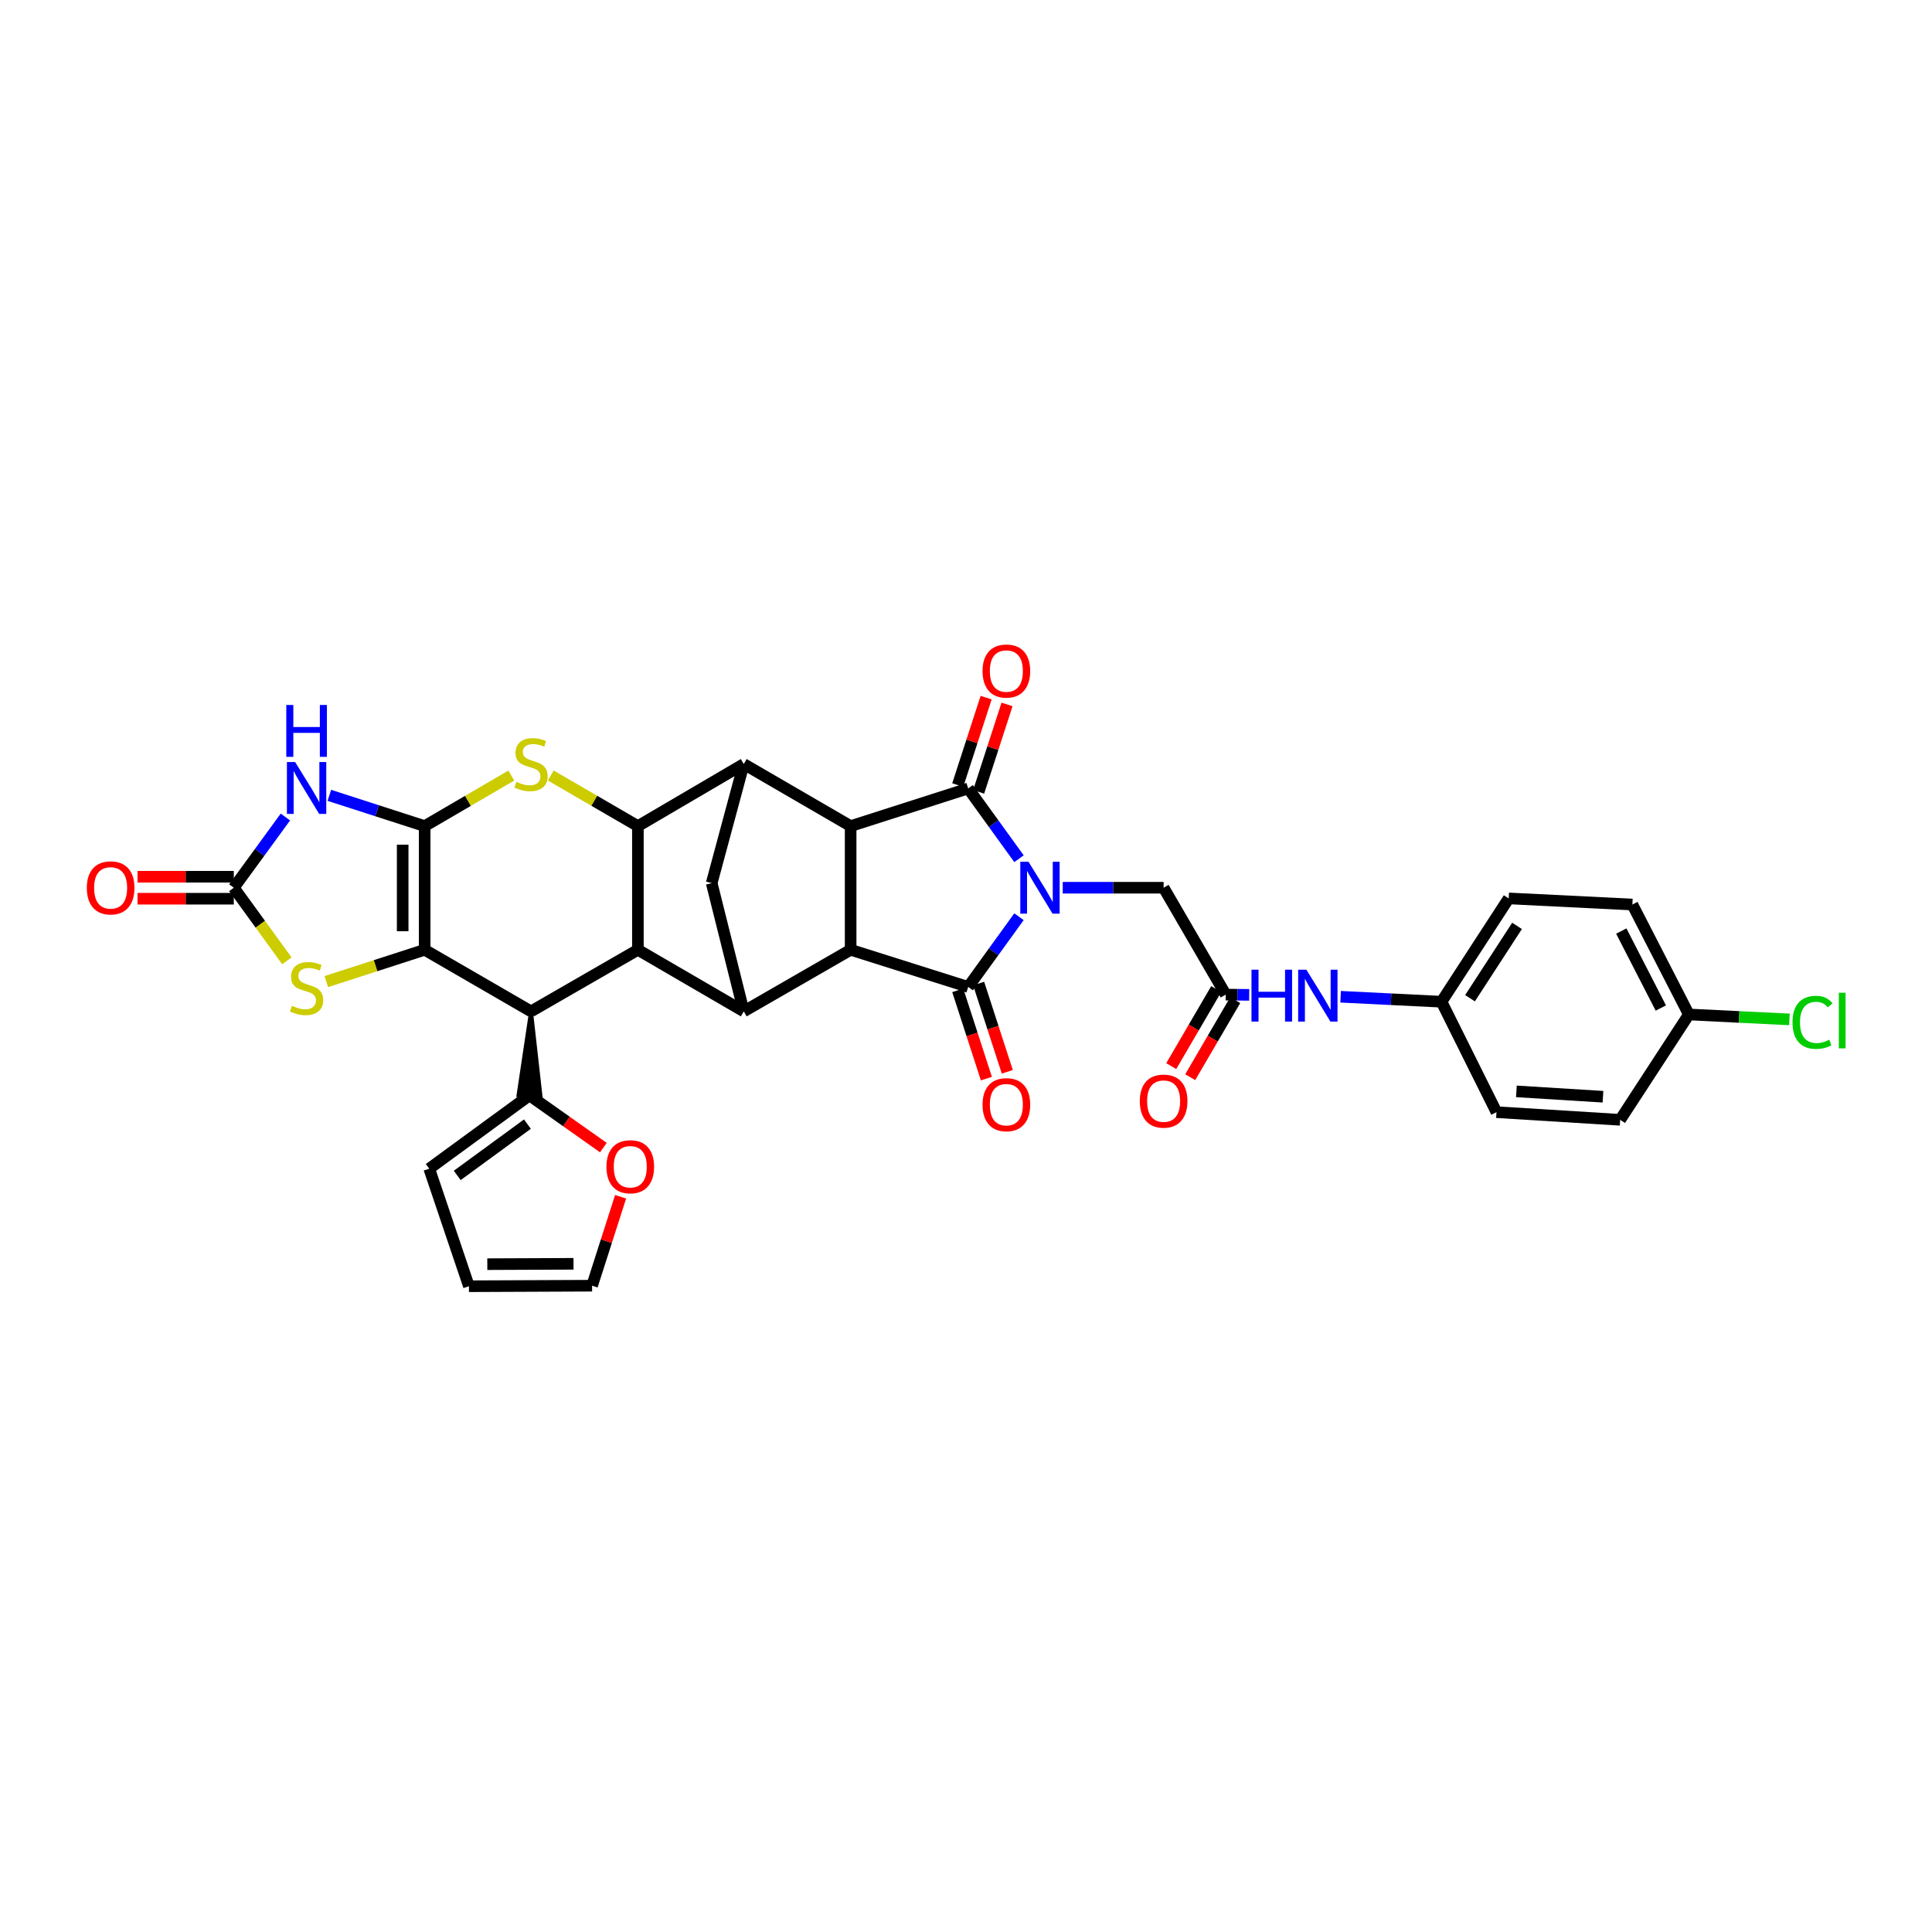 <?xml version='1.0' encoding='iso-8859-1'?>
<svg version='1.1' baseProfile='full'
              xmlns='http://www.w3.org/2000/svg'
                      xmlns:rdkit='http://www.rdkit.org/xml'
                      xmlns:xlink='http://www.w3.org/1999/xlink'
                  xml:space='preserve'
width='1000px' height='1000px' viewBox='0 0 1000 1000'>
<!-- END OF HEADER -->
<rect style='opacity:1.0;fill:#FFFFFF;stroke:none' width='1000' height='1000' x='0' y='0'> </rect>
<path class='bond-2' d='M 527.428,474.497 L 514.282,492.668' style='fill:none;fill-rule:evenodd;stroke:#0000FF;stroke-width:6px;stroke-linecap:butt;stroke-linejoin:miter;stroke-opacity:1' />
<path class='bond-2' d='M 514.282,492.668 L 501.137,510.839' style='fill:none;fill-rule:evenodd;stroke:#000000;stroke-width:6px;stroke-linecap:butt;stroke-linejoin:miter;stroke-opacity:1' />
<path class='bond-3' d='M 527.434,444.475 L 514.286,426.289' style='fill:none;fill-rule:evenodd;stroke:#0000FF;stroke-width:6px;stroke-linecap:butt;stroke-linejoin:miter;stroke-opacity:1' />
<path class='bond-3' d='M 514.286,426.289 L 501.137,408.102' style='fill:none;fill-rule:evenodd;stroke:#000000;stroke-width:6px;stroke-linecap:butt;stroke-linejoin:miter;stroke-opacity:1' />
<path class='bond-17' d='M 550.07,459.487 L 576.179,459.487' style='fill:none;fill-rule:evenodd;stroke:#0000FF;stroke-width:6px;stroke-linecap:butt;stroke-linejoin:miter;stroke-opacity:1' />
<path class='bond-17' d='M 576.179,459.487 L 602.288,459.487' style='fill:none;fill-rule:evenodd;stroke:#000000;stroke-width:6px;stroke-linecap:butt;stroke-linejoin:miter;stroke-opacity:1' />
<path class='bond-0' d='M 219.803,427.596 L 242.23,414.508' style='fill:none;fill-rule:evenodd;stroke:#000000;stroke-width:6px;stroke-linecap:butt;stroke-linejoin:miter;stroke-opacity:1' />
<path class='bond-0' d='M 242.23,414.508 L 264.657,401.42' style='fill:none;fill-rule:evenodd;stroke:#CCCC00;stroke-width:6px;stroke-linecap:butt;stroke-linejoin:miter;stroke-opacity:1' />
<path class='bond-7' d='M 219.803,427.596 L 195.141,419.63' style='fill:none;fill-rule:evenodd;stroke:#000000;stroke-width:6px;stroke-linecap:butt;stroke-linejoin:miter;stroke-opacity:1' />
<path class='bond-7' d='M 195.141,419.63 L 170.479,411.664' style='fill:none;fill-rule:evenodd;stroke:#0000FF;stroke-width:6px;stroke-linecap:butt;stroke-linejoin:miter;stroke-opacity:1' />
<path class='bond-39' d='M 219.803,427.596 L 219.803,491.61' style='fill:none;fill-rule:evenodd;stroke:#000000;stroke-width:6px;stroke-linecap:butt;stroke-linejoin:miter;stroke-opacity:1' />
<path class='bond-39' d='M 208.425,437.199 L 208.425,482.008' style='fill:none;fill-rule:evenodd;stroke:#000000;stroke-width:6px;stroke-linecap:butt;stroke-linejoin:miter;stroke-opacity:1' />
<path class='bond-1' d='M 219.803,491.61 L 274.86,523.488' style='fill:none;fill-rule:evenodd;stroke:#000000;stroke-width:6px;stroke-linecap:butt;stroke-linejoin:miter;stroke-opacity:1' />
<path class='bond-14' d='M 219.803,491.61 L 194.354,499.842' style='fill:none;fill-rule:evenodd;stroke:#000000;stroke-width:6px;stroke-linecap:butt;stroke-linejoin:miter;stroke-opacity:1' />
<path class='bond-14' d='M 194.354,499.842 L 168.906,508.073' style='fill:none;fill-rule:evenodd;stroke:#CCCC00;stroke-width:6px;stroke-linecap:butt;stroke-linejoin:miter;stroke-opacity:1' />
<path class='bond-6' d='M 501.137,510.839 L 440.29,491.61' style='fill:none;fill-rule:evenodd;stroke:#000000;stroke-width:6px;stroke-linecap:butt;stroke-linejoin:miter;stroke-opacity:1' />
<path class='bond-19' d='M 495.726,512.595 L 503.14,535.44' style='fill:none;fill-rule:evenodd;stroke:#000000;stroke-width:6px;stroke-linecap:butt;stroke-linejoin:miter;stroke-opacity:1' />
<path class='bond-19' d='M 503.14,535.44 L 510.554,558.284' style='fill:none;fill-rule:evenodd;stroke:#FF0000;stroke-width:6px;stroke-linecap:butt;stroke-linejoin:miter;stroke-opacity:1' />
<path class='bond-19' d='M 506.548,509.083 L 513.962,531.927' style='fill:none;fill-rule:evenodd;stroke:#000000;stroke-width:6px;stroke-linecap:butt;stroke-linejoin:miter;stroke-opacity:1' />
<path class='bond-19' d='M 513.962,531.927 L 521.376,554.772' style='fill:none;fill-rule:evenodd;stroke:#FF0000;stroke-width:6px;stroke-linecap:butt;stroke-linejoin:miter;stroke-opacity:1' />
<path class='bond-5' d='M 501.137,408.102 L 440.29,427.596' style='fill:none;fill-rule:evenodd;stroke:#000000;stroke-width:6px;stroke-linecap:butt;stroke-linejoin:miter;stroke-opacity:1' />
<path class='bond-20' d='M 506.548,409.859 L 513.894,387.232' style='fill:none;fill-rule:evenodd;stroke:#000000;stroke-width:6px;stroke-linecap:butt;stroke-linejoin:miter;stroke-opacity:1' />
<path class='bond-20' d='M 513.894,387.232 L 521.239,364.606' style='fill:none;fill-rule:evenodd;stroke:#FF0000;stroke-width:6px;stroke-linecap:butt;stroke-linejoin:miter;stroke-opacity:1' />
<path class='bond-20' d='M 495.726,406.345 L 503.072,383.719' style='fill:none;fill-rule:evenodd;stroke:#000000;stroke-width:6px;stroke-linecap:butt;stroke-linejoin:miter;stroke-opacity:1' />
<path class='bond-20' d='M 503.072,383.719 L 510.417,361.093' style='fill:none;fill-rule:evenodd;stroke:#FF0000;stroke-width:6px;stroke-linecap:butt;stroke-linejoin:miter;stroke-opacity:1' />
<path class='bond-4' d='M 274.86,523.488 L 330.176,491.61' style='fill:none;fill-rule:evenodd;stroke:#000000;stroke-width:6px;stroke-linecap:butt;stroke-linejoin:miter;stroke-opacity:1' />
<path class='bond-16' d='M 274.86,523.488 L 268.369,566.866 L 279.745,567.076 Z' style='fill:#000000;fill-rule:evenodd;fill-opacity:1;stroke:#000000;stroke-width:2px;stroke-linecap:butt;stroke-linejoin:miter;stroke-opacity:1;' />
<path class='bond-11' d='M 440.29,427.596 L 384.968,395.466' style='fill:none;fill-rule:evenodd;stroke:#000000;stroke-width:6px;stroke-linecap:butt;stroke-linejoin:miter;stroke-opacity:1' />
<path class='bond-35' d='M 440.29,427.596 L 440.29,491.61' style='fill:none;fill-rule:evenodd;stroke:#000000;stroke-width:6px;stroke-linecap:butt;stroke-linejoin:miter;stroke-opacity:1' />
<path class='bond-12' d='M 440.29,491.61 L 384.968,523.488' style='fill:none;fill-rule:evenodd;stroke:#000000;stroke-width:6px;stroke-linecap:butt;stroke-linejoin:miter;stroke-opacity:1' />
<path class='bond-13' d='M 147.728,422.879 L 134.372,441.183' style='fill:none;fill-rule:evenodd;stroke:#0000FF;stroke-width:6px;stroke-linecap:butt;stroke-linejoin:miter;stroke-opacity:1' />
<path class='bond-13' d='M 134.372,441.183 L 121.017,459.487' style='fill:none;fill-rule:evenodd;stroke:#000000;stroke-width:6px;stroke-linecap:butt;stroke-linejoin:miter;stroke-opacity:1' />
<path class='bond-8' d='M 285.069,401.396 L 307.622,414.496' style='fill:none;fill-rule:evenodd;stroke:#CCCC00;stroke-width:6px;stroke-linecap:butt;stroke-linejoin:miter;stroke-opacity:1' />
<path class='bond-8' d='M 307.622,414.496 L 330.176,427.596' style='fill:none;fill-rule:evenodd;stroke:#000000;stroke-width:6px;stroke-linecap:butt;stroke-linejoin:miter;stroke-opacity:1' />
<path class='bond-9' d='M 330.176,427.596 L 384.968,395.466' style='fill:none;fill-rule:evenodd;stroke:#000000;stroke-width:6px;stroke-linecap:butt;stroke-linejoin:miter;stroke-opacity:1' />
<path class='bond-37' d='M 330.176,427.596 L 330.176,491.61' style='fill:none;fill-rule:evenodd;stroke:#000000;stroke-width:6px;stroke-linecap:butt;stroke-linejoin:miter;stroke-opacity:1' />
<path class='bond-10' d='M 330.176,491.61 L 384.968,523.488' style='fill:none;fill-rule:evenodd;stroke:#000000;stroke-width:6px;stroke-linecap:butt;stroke-linejoin:miter;stroke-opacity:1' />
<path class='bond-15' d='M 384.968,395.466 L 368.368,457.103' style='fill:none;fill-rule:evenodd;stroke:#000000;stroke-width:6px;stroke-linecap:butt;stroke-linejoin:miter;stroke-opacity:1' />
<path class='bond-36' d='M 384.968,523.488 L 368.368,457.103' style='fill:none;fill-rule:evenodd;stroke:#000000;stroke-width:6px;stroke-linecap:butt;stroke-linejoin:miter;stroke-opacity:1' />
<path class='bond-23' d='M 121.017,453.797 L 96.099,453.797' style='fill:none;fill-rule:evenodd;stroke:#000000;stroke-width:6px;stroke-linecap:butt;stroke-linejoin:miter;stroke-opacity:1' />
<path class='bond-23' d='M 96.099,453.797 L 71.182,453.797' style='fill:none;fill-rule:evenodd;stroke:#FF0000;stroke-width:6px;stroke-linecap:butt;stroke-linejoin:miter;stroke-opacity:1' />
<path class='bond-23' d='M 121.017,465.176 L 96.099,465.176' style='fill:none;fill-rule:evenodd;stroke:#000000;stroke-width:6px;stroke-linecap:butt;stroke-linejoin:miter;stroke-opacity:1' />
<path class='bond-23' d='M 96.099,465.176 L 71.182,465.176' style='fill:none;fill-rule:evenodd;stroke:#FF0000;stroke-width:6px;stroke-linecap:butt;stroke-linejoin:miter;stroke-opacity:1' />
<path class='bond-40' d='M 121.017,459.487 L 134.747,478.398' style='fill:none;fill-rule:evenodd;stroke:#000000;stroke-width:6px;stroke-linecap:butt;stroke-linejoin:miter;stroke-opacity:1' />
<path class='bond-40' d='M 134.747,478.398 L 148.478,497.31' style='fill:none;fill-rule:evenodd;stroke:#CCCC00;stroke-width:6px;stroke-linecap:butt;stroke-linejoin:miter;stroke-opacity:1' />
<path class='bond-21' d='M 274.057,566.971 L 293.18,580.482' style='fill:none;fill-rule:evenodd;stroke:#000000;stroke-width:6px;stroke-linecap:butt;stroke-linejoin:miter;stroke-opacity:1' />
<path class='bond-21' d='M 293.18,580.482 L 312.302,593.992' style='fill:none;fill-rule:evenodd;stroke:#FF0000;stroke-width:6px;stroke-linecap:butt;stroke-linejoin:miter;stroke-opacity:1' />
<path class='bond-24' d='M 274.057,566.971 L 222.167,604.904' style='fill:none;fill-rule:evenodd;stroke:#000000;stroke-width:6px;stroke-linecap:butt;stroke-linejoin:miter;stroke-opacity:1' />
<path class='bond-24' d='M 272.989,581.846 L 236.665,608.399' style='fill:none;fill-rule:evenodd;stroke:#000000;stroke-width:6px;stroke-linecap:butt;stroke-linejoin:miter;stroke-opacity:1' />
<path class='bond-18' d='M 602.288,459.487 L 634.431,514.803' style='fill:none;fill-rule:evenodd;stroke:#000000;stroke-width:6px;stroke-linecap:butt;stroke-linejoin:miter;stroke-opacity:1' />
<path class='bond-22' d='M 634.431,514.803 L 640.504,514.871' style='fill:none;fill-rule:evenodd;stroke:#000000;stroke-width:6px;stroke-linecap:butt;stroke-linejoin:miter;stroke-opacity:1' />
<path class='bond-22' d='M 640.504,514.871 L 646.576,514.94' style='fill:none;fill-rule:evenodd;stroke:#0000FF;stroke-width:6px;stroke-linecap:butt;stroke-linejoin:miter;stroke-opacity:1' />
<path class='bond-25' d='M 629.518,511.934 L 617.875,531.877' style='fill:none;fill-rule:evenodd;stroke:#000000;stroke-width:6px;stroke-linecap:butt;stroke-linejoin:miter;stroke-opacity:1' />
<path class='bond-25' d='M 617.875,531.877 L 606.232,551.82' style='fill:none;fill-rule:evenodd;stroke:#FF0000;stroke-width:6px;stroke-linecap:butt;stroke-linejoin:miter;stroke-opacity:1' />
<path class='bond-25' d='M 639.344,517.671 L 627.701,537.614' style='fill:none;fill-rule:evenodd;stroke:#000000;stroke-width:6px;stroke-linecap:butt;stroke-linejoin:miter;stroke-opacity:1' />
<path class='bond-25' d='M 627.701,537.614 L 616.058,557.556' style='fill:none;fill-rule:evenodd;stroke:#FF0000;stroke-width:6px;stroke-linecap:butt;stroke-linejoin:miter;stroke-opacity:1' />
<path class='bond-26' d='M 321.219,619.443 L 313.839,642.461' style='fill:none;fill-rule:evenodd;stroke:#FF0000;stroke-width:6px;stroke-linecap:butt;stroke-linejoin:miter;stroke-opacity:1' />
<path class='bond-26' d='M 313.839,642.461 L 306.459,665.479' style='fill:none;fill-rule:evenodd;stroke:#000000;stroke-width:6px;stroke-linecap:butt;stroke-linejoin:miter;stroke-opacity:1' />
<path class='bond-28' d='M 693.897,515.921 L 720.011,517.207' style='fill:none;fill-rule:evenodd;stroke:#0000FF;stroke-width:6px;stroke-linecap:butt;stroke-linejoin:miter;stroke-opacity:1' />
<path class='bond-28' d='M 720.011,517.207 L 746.125,518.494' style='fill:none;fill-rule:evenodd;stroke:#000000;stroke-width:6px;stroke-linecap:butt;stroke-linejoin:miter;stroke-opacity:1' />
<path class='bond-27' d='M 222.167,604.904 L 242.717,665.751' style='fill:none;fill-rule:evenodd;stroke:#000000;stroke-width:6px;stroke-linecap:butt;stroke-linejoin:miter;stroke-opacity:1' />
<path class='bond-41' d='M 306.459,665.479 L 242.717,665.751' style='fill:none;fill-rule:evenodd;stroke:#000000;stroke-width:6px;stroke-linecap:butt;stroke-linejoin:miter;stroke-opacity:1' />
<path class='bond-41' d='M 296.849,654.142 L 252.23,654.332' style='fill:none;fill-rule:evenodd;stroke:#000000;stroke-width:6px;stroke-linecap:butt;stroke-linejoin:miter;stroke-opacity:1' />
<path class='bond-31' d='M 746.125,518.494 L 774.576,575.656' style='fill:none;fill-rule:evenodd;stroke:#000000;stroke-width:6px;stroke-linecap:butt;stroke-linejoin:miter;stroke-opacity:1' />
<path class='bond-32' d='M 746.125,518.494 L 780.891,465.017' style='fill:none;fill-rule:evenodd;stroke:#000000;stroke-width:6px;stroke-linecap:butt;stroke-linejoin:miter;stroke-opacity:1' />
<path class='bond-32' d='M 760.879,516.674 L 785.216,479.241' style='fill:none;fill-rule:evenodd;stroke:#000000;stroke-width:6px;stroke-linecap:butt;stroke-linejoin:miter;stroke-opacity:1' />
<path class='bond-29' d='M 874.147,525.087 L 844.912,468.184' style='fill:none;fill-rule:evenodd;stroke:#000000;stroke-width:6px;stroke-linecap:butt;stroke-linejoin:miter;stroke-opacity:1' />
<path class='bond-29' d='M 859.641,521.751 L 839.176,481.919' style='fill:none;fill-rule:evenodd;stroke:#000000;stroke-width:6px;stroke-linecap:butt;stroke-linejoin:miter;stroke-opacity:1' />
<path class='bond-30' d='M 874.147,525.087 L 900.176,526.367' style='fill:none;fill-rule:evenodd;stroke:#000000;stroke-width:6px;stroke-linecap:butt;stroke-linejoin:miter;stroke-opacity:1' />
<path class='bond-30' d='M 900.176,526.367 L 926.204,527.647' style='fill:none;fill-rule:evenodd;stroke:#00CC00;stroke-width:6px;stroke-linecap:butt;stroke-linejoin:miter;stroke-opacity:1' />
<path class='bond-38' d='M 874.147,525.087 L 838.59,579.619' style='fill:none;fill-rule:evenodd;stroke:#000000;stroke-width:6px;stroke-linecap:butt;stroke-linejoin:miter;stroke-opacity:1' />
<path class='bond-33' d='M 774.576,575.656 L 838.59,579.619' style='fill:none;fill-rule:evenodd;stroke:#000000;stroke-width:6px;stroke-linecap:butt;stroke-linejoin:miter;stroke-opacity:1' />
<path class='bond-33' d='M 784.882,564.894 L 829.691,567.669' style='fill:none;fill-rule:evenodd;stroke:#000000;stroke-width:6px;stroke-linecap:butt;stroke-linejoin:miter;stroke-opacity:1' />
<path class='bond-34' d='M 780.891,465.017 L 844.912,468.184' style='fill:none;fill-rule:evenodd;stroke:#000000;stroke-width:6px;stroke-linecap:butt;stroke-linejoin:miter;stroke-opacity:1' />
<path  class='atom-0' d='M 532.351 446.06
L 541.15 460.283
Q 542.022 461.686, 543.426 464.227
Q 544.829 466.768, 544.905 466.92
L 544.905 446.06
L 548.47 446.06
L 548.47 472.913
L 544.791 472.913
L 535.347 457.363
Q 534.247 455.542, 533.072 453.456
Q 531.934 451.37, 531.592 450.725
L 531.592 472.913
L 528.103 472.913
L 528.103 446.06
L 532.351 446.06
' fill='#0000FF'/>
<path  class='atom-8' d='M 152.755 394.43
L 161.554 408.652
Q 162.426 410.055, 163.83 412.596
Q 165.233 415.138, 165.309 415.289
L 165.309 394.43
L 168.874 394.43
L 168.874 421.282
L 165.195 421.282
L 155.751 405.732
Q 154.651 403.911, 153.476 401.825
Q 152.338 399.739, 151.996 399.094
L 151.996 421.282
L 148.507 421.282
L 148.507 394.43
L 152.755 394.43
' fill='#0000FF'/>
<path  class='atom-8' d='M 148.185 364.892
L 151.826 364.892
L 151.826 376.308
L 165.555 376.308
L 165.555 364.892
L 169.196 364.892
L 169.196 391.744
L 165.555 391.744
L 165.555 379.342
L 151.826 379.342
L 151.826 391.744
L 148.185 391.744
L 148.185 364.892
' fill='#0000FF'/>
<path  class='atom-9' d='M 267.275 404.682
Q 267.578 404.796, 268.83 405.327
Q 270.081 405.858, 271.447 406.199
Q 272.85 406.503, 274.215 406.503
Q 276.756 406.503, 278.236 405.289
Q 279.715 404.038, 279.715 401.876
Q 279.715 400.397, 278.956 399.486
Q 278.236 398.576, 277.098 398.083
Q 275.96 397.59, 274.064 397.021
Q 271.674 396.301, 270.233 395.618
Q 268.83 394.935, 267.806 393.494
Q 266.82 392.053, 266.82 389.625
Q 266.82 386.25, 269.095 384.164
Q 271.409 382.078, 275.96 382.078
Q 279.07 382.078, 282.597 383.557
L 281.725 386.478
Q 278.501 385.15, 276.074 385.15
Q 273.457 385.15, 272.016 386.25
Q 270.574 387.312, 270.612 389.17
Q 270.612 390.612, 271.333 391.484
Q 272.091 392.356, 273.153 392.849
Q 274.253 393.342, 276.074 393.911
Q 278.501 394.67, 279.942 395.428
Q 281.383 396.187, 282.407 397.742
Q 283.469 399.259, 283.469 401.876
Q 283.469 405.593, 280.966 407.603
Q 278.501 409.575, 274.367 409.575
Q 271.978 409.575, 270.157 409.044
Q 268.375 408.551, 266.251 407.679
L 267.275 404.682
' fill='#CCCC00'/>
<path  class='atom-15' d='M 151.105 520.593
Q 151.409 520.707, 152.66 521.238
Q 153.912 521.769, 155.277 522.11
Q 156.68 522.413, 158.046 522.413
Q 160.587 522.413, 162.066 521.2
Q 163.545 519.948, 163.545 517.786
Q 163.545 516.307, 162.787 515.397
Q 162.066 514.487, 160.928 513.994
Q 159.79 513.5, 157.894 512.932
Q 155.505 512.211, 154.063 511.528
Q 152.66 510.846, 151.636 509.404
Q 150.65 507.963, 150.65 505.536
Q 150.65 502.16, 152.926 500.074
Q 155.239 497.988, 159.79 497.988
Q 162.9 497.988, 166.427 499.468
L 165.555 502.388
Q 162.331 501.061, 159.904 501.061
Q 157.287 501.061, 155.846 502.16
Q 154.405 503.222, 154.443 505.081
Q 154.443 506.522, 155.163 507.394
Q 155.922 508.267, 156.984 508.76
Q 158.084 509.253, 159.904 509.822
Q 162.331 510.58, 163.773 511.339
Q 165.214 512.097, 166.238 513.652
Q 167.3 515.169, 167.3 517.786
Q 167.3 521.503, 164.797 523.513
Q 162.331 525.485, 158.197 525.485
Q 155.808 525.485, 153.988 524.954
Q 152.205 524.461, 150.081 523.589
L 151.105 520.593
' fill='#CCCC00'/>
<path  class='atom-20' d='M 508.565 571.781
Q 508.565 565.334, 511.75 561.731
Q 514.936 558.128, 520.891 558.128
Q 526.845 558.128, 530.031 561.731
Q 533.217 565.334, 533.217 571.781
Q 533.217 578.305, 529.993 582.021
Q 526.769 585.7, 520.891 585.7
Q 514.974 585.7, 511.75 582.021
Q 508.565 578.343, 508.565 571.781
M 520.891 582.666
Q 524.987 582.666, 527.187 579.936
Q 529.424 577.167, 529.424 571.781
Q 529.424 566.509, 527.187 563.855
Q 524.987 561.162, 520.891 561.162
Q 516.795 561.162, 514.557 563.817
Q 512.357 566.472, 512.357 571.781
Q 512.357 577.205, 514.557 579.936
Q 516.795 582.666, 520.891 582.666
' fill='#FF0000'/>
<path  class='atom-21' d='M 508.565 347.331
Q 508.565 340.883, 511.75 337.28
Q 514.936 333.677, 520.891 333.677
Q 526.845 333.677, 530.031 337.28
Q 533.217 340.883, 533.217 347.331
Q 533.217 353.854, 529.993 357.571
Q 526.769 361.25, 520.891 361.25
Q 514.974 361.25, 511.75 357.571
Q 508.565 353.892, 508.565 347.331
M 520.891 358.216
Q 524.987 358.216, 527.187 355.485
Q 529.424 352.716, 529.424 347.331
Q 529.424 342.059, 527.187 339.404
Q 524.987 336.711, 520.891 336.711
Q 516.795 336.711, 514.557 339.366
Q 512.357 342.021, 512.357 347.331
Q 512.357 352.754, 514.557 355.485
Q 516.795 358.216, 520.891 358.216
' fill='#FF0000'/>
<path  class='atom-22' d='M 313.899 603.905
Q 313.899 597.458, 317.085 593.855
Q 320.271 590.252, 326.225 590.252
Q 332.18 590.252, 335.366 593.855
Q 338.552 597.458, 338.552 603.905
Q 338.552 610.429, 335.328 614.145
Q 332.104 617.824, 326.225 617.824
Q 320.309 617.824, 317.085 614.145
Q 313.899 610.467, 313.899 603.905
M 326.225 614.79
Q 330.322 614.79, 332.521 612.059
Q 334.759 609.291, 334.759 603.905
Q 334.759 598.633, 332.521 595.979
Q 330.322 593.286, 326.225 593.286
Q 322.129 593.286, 319.892 595.941
Q 317.692 598.595, 317.692 603.905
Q 317.692 609.329, 319.892 612.059
Q 322.129 614.79, 326.225 614.79
' fill='#FF0000'/>
<path  class='atom-23' d='M 647.768 501.914
L 651.409 501.914
L 651.409 513.33
L 665.139 513.33
L 665.139 501.914
L 668.78 501.914
L 668.78 528.766
L 665.139 528.766
L 665.139 516.364
L 651.409 516.364
L 651.409 528.766
L 647.768 528.766
L 647.768 501.914
' fill='#0000FF'/>
<path  class='atom-23' d='M 676.175 501.914
L 684.975 516.136
Q 685.847 517.54, 687.25 520.081
Q 688.653 522.622, 688.729 522.774
L 688.729 501.914
L 692.294 501.914
L 692.294 528.766
L 688.615 528.766
L 679.172 513.216
Q 678.072 511.396, 676.896 509.31
Q 675.758 507.224, 675.417 506.579
L 675.417 528.766
L 671.928 528.766
L 671.928 501.914
L 676.175 501.914
' fill='#0000FF'/>
<path  class='atom-24' d='M 44.935 459.562
Q 44.935 453.115, 48.121 449.512
Q 51.307 445.909, 57.262 445.909
Q 63.216 445.909, 66.402 449.512
Q 69.588 453.115, 69.588 459.562
Q 69.588 466.086, 66.364 469.803
Q 63.14 473.481, 57.262 473.481
Q 51.345 473.481, 48.121 469.803
Q 44.935 466.124, 44.935 459.562
M 57.262 470.447
Q 61.358 470.447, 63.557 467.717
Q 65.795 464.948, 65.795 459.562
Q 65.795 454.291, 63.557 451.636
Q 61.358 448.943, 57.262 448.943
Q 53.166 448.943, 50.928 451.598
Q 48.728 454.253, 48.728 459.562
Q 48.728 464.986, 50.928 467.717
Q 53.166 470.447, 57.262 470.447
' fill='#FF0000'/>
<path  class='atom-26' d='M 589.962 569.935
Q 589.962 563.488, 593.148 559.885
Q 596.333 556.282, 602.288 556.282
Q 608.242 556.282, 611.428 559.885
Q 614.614 563.488, 614.614 569.935
Q 614.614 576.459, 611.39 580.176
Q 608.167 583.855, 602.288 583.855
Q 596.371 583.855, 593.148 580.176
Q 589.962 576.497, 589.962 569.935
M 602.288 580.82
Q 606.384 580.82, 608.584 578.09
Q 610.821 575.321, 610.821 569.935
Q 610.821 564.664, 608.584 562.009
Q 606.384 559.316, 602.288 559.316
Q 598.192 559.316, 595.954 561.971
Q 593.754 564.626, 593.754 569.935
Q 593.754 575.359, 595.954 578.09
Q 598.192 580.82, 602.288 580.82
' fill='#FF0000'/>
<path  class='atom-31' d='M 927.807 529.164
Q 927.807 522.489, 930.917 519
Q 934.065 515.473, 940.019 515.473
Q 945.556 515.473, 948.515 519.379
L 946.012 521.427
Q 943.85 518.583, 940.019 518.583
Q 935.961 518.583, 933.799 521.313
Q 931.675 524.006, 931.675 529.164
Q 931.675 534.474, 933.875 537.205
Q 936.113 539.935, 940.436 539.935
Q 943.395 539.935, 946.846 538.153
L 947.908 540.997
Q 946.505 541.908, 944.381 542.439
Q 942.257 542.97, 939.905 542.97
Q 934.065 542.97, 930.917 539.404
Q 927.807 535.839, 927.807 529.164
' fill='#00CC00'/>
<path  class='atom-31' d='M 951.776 513.842
L 955.266 513.842
L 955.266 542.628
L 951.776 542.628
L 951.776 513.842
' fill='#00CC00'/>
</svg>
